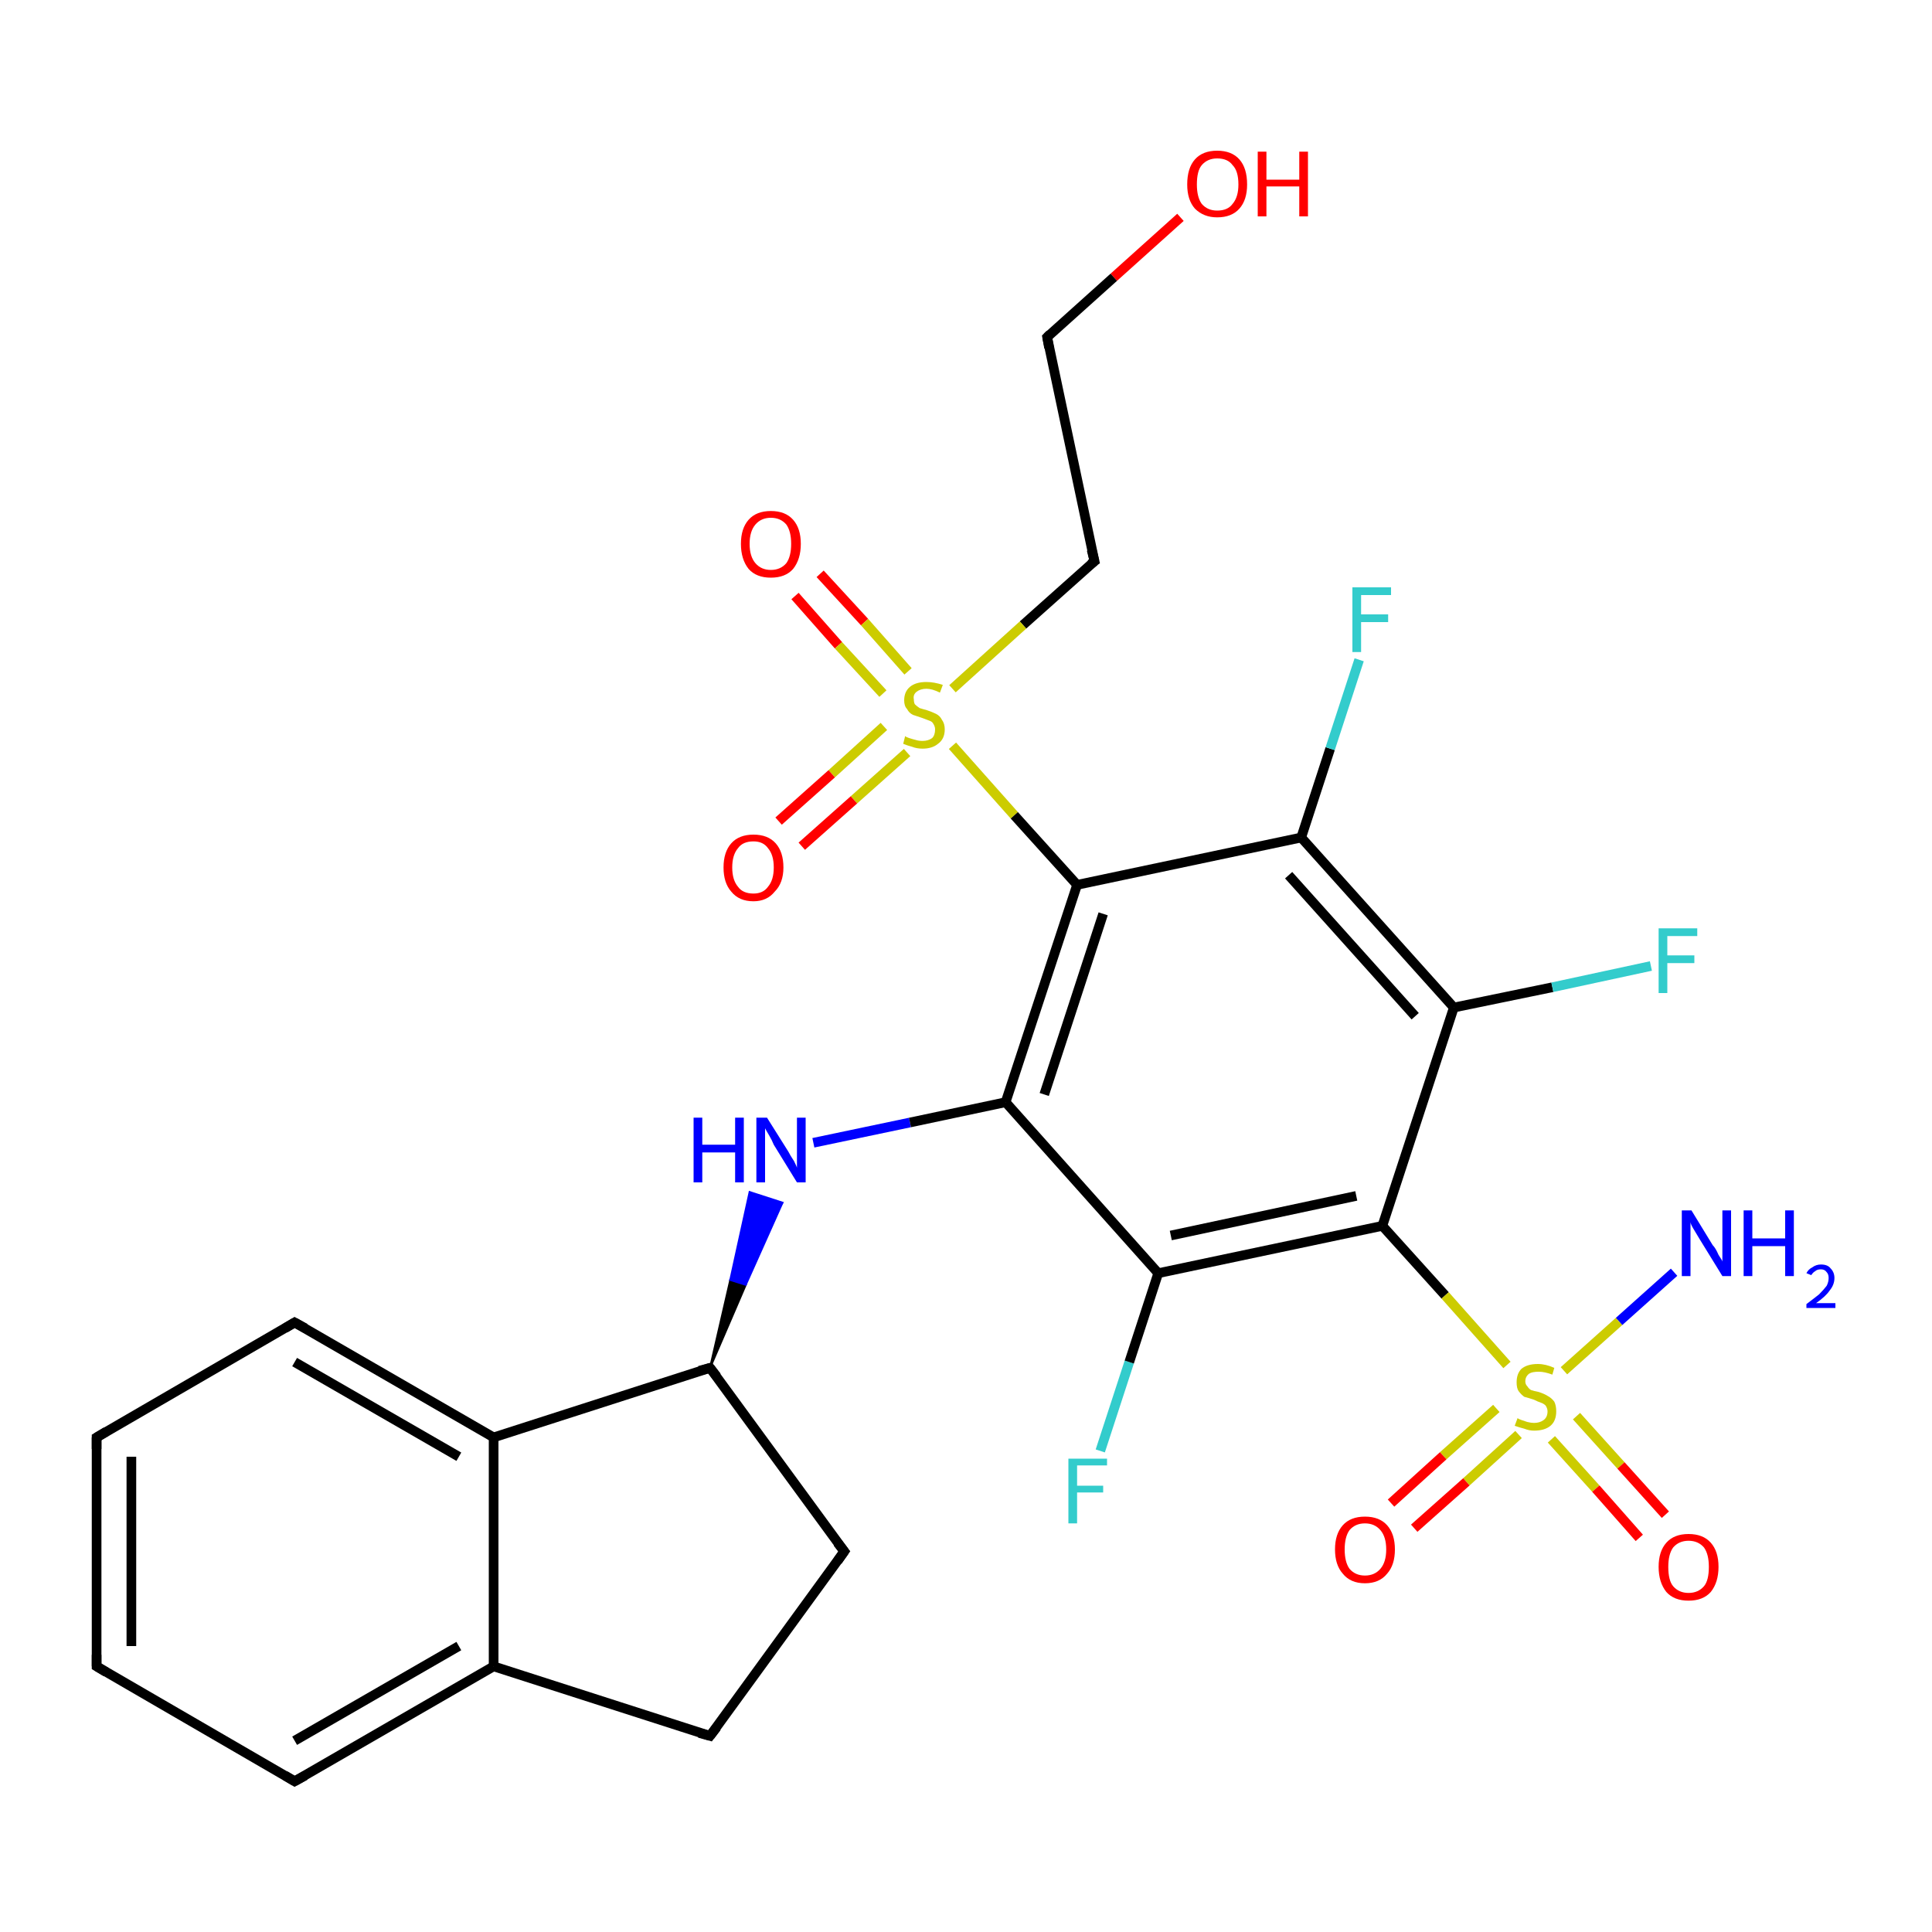 <?xml version='1.0' encoding='iso-8859-1'?>
<svg version='1.1' baseProfile='full'
              xmlns='http://www.w3.org/2000/svg'
                      xmlns:rdkit='http://www.rdkit.org/xml'
                      xmlns:xlink='http://www.w3.org/1999/xlink'
                  xml:space='preserve'
width='200px' height='200px' viewBox='0 0 200 200'>
<!-- END OF HEADER -->
<rect style='opacity:1.0;fill:#FFFFFF;stroke:none' width='200.0' height='200.0' x='0.0' y='0.0'> </rect>
<path class='bond-0 atom-25 atom-24' d='M 10.0,172.5 L 30.5,184.4' style='fill:none;fill-rule:evenodd;stroke:#000000;stroke-width:1.0px;stroke-linecap:butt;stroke-linejoin:miter;stroke-opacity:1' />
<path class='bond-1 atom-25 atom-26' d='M 10.0,172.5 L 10.0,148.8' style='fill:none;fill-rule:evenodd;stroke:#000000;stroke-width:1.0px;stroke-linecap:butt;stroke-linejoin:miter;stroke-opacity:1' />
<path class='bond-1 atom-25 atom-26' d='M 13.6,170.4 L 13.6,150.8' style='fill:none;fill-rule:evenodd;stroke:#000000;stroke-width:1.0px;stroke-linecap:butt;stroke-linejoin:miter;stroke-opacity:1' />
<path class='bond-2 atom-24 atom-23' d='M 30.5,184.4 L 51.1,172.5' style='fill:none;fill-rule:evenodd;stroke:#000000;stroke-width:1.0px;stroke-linecap:butt;stroke-linejoin:miter;stroke-opacity:1' />
<path class='bond-2 atom-24 atom-23' d='M 30.5,180.2 L 47.5,170.4' style='fill:none;fill-rule:evenodd;stroke:#000000;stroke-width:1.0px;stroke-linecap:butt;stroke-linejoin:miter;stroke-opacity:1' />
<path class='bond-3 atom-26 atom-27' d='M 10.0,148.8 L 30.5,136.9' style='fill:none;fill-rule:evenodd;stroke:#000000;stroke-width:1.0px;stroke-linecap:butt;stroke-linejoin:miter;stroke-opacity:1' />
<path class='bond-4 atom-23 atom-22' d='M 51.1,172.5 L 73.5,179.7' style='fill:none;fill-rule:evenodd;stroke:#000000;stroke-width:1.0px;stroke-linecap:butt;stroke-linejoin:miter;stroke-opacity:1' />
<path class='bond-5 atom-23 atom-28' d='M 51.1,172.5 L 51.1,148.8' style='fill:none;fill-rule:evenodd;stroke:#000000;stroke-width:1.0px;stroke-linecap:butt;stroke-linejoin:miter;stroke-opacity:1' />
<path class='bond-6 atom-0 atom-10' d='M 122.2,22.5 L 115.3,28.7' style='fill:none;fill-rule:evenodd;stroke:#FF0000;stroke-width:1.0px;stroke-linecap:butt;stroke-linejoin:miter;stroke-opacity:1' />
<path class='bond-6 atom-0 atom-10' d='M 115.3,28.7 L 108.4,34.9' style='fill:none;fill-rule:evenodd;stroke:#000000;stroke-width:1.0px;stroke-linecap:butt;stroke-linejoin:miter;stroke-opacity:1' />
<path class='bond-7 atom-22 atom-21' d='M 73.5,179.7 L 87.4,160.6' style='fill:none;fill-rule:evenodd;stroke:#000000;stroke-width:1.0px;stroke-linecap:butt;stroke-linejoin:miter;stroke-opacity:1' />
<path class='bond-8 atom-27 atom-28' d='M 30.5,136.9 L 51.1,148.8' style='fill:none;fill-rule:evenodd;stroke:#000000;stroke-width:1.0px;stroke-linecap:butt;stroke-linejoin:miter;stroke-opacity:1' />
<path class='bond-8 atom-27 atom-28' d='M 30.5,141.0 L 47.5,150.8' style='fill:none;fill-rule:evenodd;stroke:#000000;stroke-width:1.0px;stroke-linecap:butt;stroke-linejoin:miter;stroke-opacity:1' />
<path class='bond-9 atom-10 atom-1' d='M 108.4,34.9 L 113.3,58.1' style='fill:none;fill-rule:evenodd;stroke:#000000;stroke-width:1.0px;stroke-linecap:butt;stroke-linejoin:miter;stroke-opacity:1' />
<path class='bond-10 atom-28 atom-20' d='M 51.1,148.8 L 73.5,141.6' style='fill:none;fill-rule:evenodd;stroke:#000000;stroke-width:1.0px;stroke-linecap:butt;stroke-linejoin:miter;stroke-opacity:1' />
<path class='bond-11 atom-21 atom-20' d='M 87.4,160.6 L 73.5,141.6' style='fill:none;fill-rule:evenodd;stroke:#000000;stroke-width:1.0px;stroke-linecap:butt;stroke-linejoin:miter;stroke-opacity:1' />
<path class='bond-12 atom-1 atom-8' d='M 113.3,58.1 L 105.9,64.7' style='fill:none;fill-rule:evenodd;stroke:#000000;stroke-width:1.0px;stroke-linecap:butt;stroke-linejoin:miter;stroke-opacity:1' />
<path class='bond-12 atom-1 atom-8' d='M 105.9,64.7 L 98.6,71.3' style='fill:none;fill-rule:evenodd;stroke:#CCCC00;stroke-width:1.0px;stroke-linecap:butt;stroke-linejoin:miter;stroke-opacity:1' />
<path class='bond-13 atom-20 atom-19' d='M 73.5,141.6 L 75.6,132.5 L 77.2,133.0 Z' style='fill:#000000;fill-rule:evenodd;fill-opacity:1;stroke:#000000;stroke-width:0.2px;stroke-linecap:butt;stroke-linejoin:miter;stroke-opacity:1;' />
<path class='bond-13 atom-20 atom-19' d='M 75.6,132.5 L 81.0,124.5 L 77.6,123.4 Z' style='fill:#0000FF;fill-rule:evenodd;fill-opacity:1;stroke:#0000FF;stroke-width:0.2px;stroke-linecap:butt;stroke-linejoin:miter;stroke-opacity:1;' />
<path class='bond-13 atom-20 atom-19' d='M 75.6,132.5 L 77.2,133.0 L 81.0,124.5 Z' style='fill:#0000FF;fill-rule:evenodd;fill-opacity:1;stroke:#0000FF;stroke-width:0.2px;stroke-linecap:butt;stroke-linejoin:miter;stroke-opacity:1;' />
<path class='bond-14 atom-9 atom-8' d='M 84.9,59.4 L 89.5,64.4' style='fill:none;fill-rule:evenodd;stroke:#FF0000;stroke-width:1.0px;stroke-linecap:butt;stroke-linejoin:miter;stroke-opacity:1' />
<path class='bond-14 atom-9 atom-8' d='M 89.5,64.4 L 94.0,69.5' style='fill:none;fill-rule:evenodd;stroke:#CCCC00;stroke-width:1.0px;stroke-linecap:butt;stroke-linejoin:miter;stroke-opacity:1' />
<path class='bond-14 atom-9 atom-8' d='M 82.3,61.7 L 86.8,66.8' style='fill:none;fill-rule:evenodd;stroke:#FF0000;stroke-width:1.0px;stroke-linecap:butt;stroke-linejoin:miter;stroke-opacity:1' />
<path class='bond-14 atom-9 atom-8' d='M 86.8,66.8 L 91.4,71.8' style='fill:none;fill-rule:evenodd;stroke:#CCCC00;stroke-width:1.0px;stroke-linecap:butt;stroke-linejoin:miter;stroke-opacity:1' />
<path class='bond-15 atom-8 atom-11' d='M 98.6,77.2 L 105.0,84.4' style='fill:none;fill-rule:evenodd;stroke:#CCCC00;stroke-width:1.0px;stroke-linecap:butt;stroke-linejoin:miter;stroke-opacity:1' />
<path class='bond-15 atom-8 atom-11' d='M 105.0,84.4 L 111.5,91.6' style='fill:none;fill-rule:evenodd;stroke:#000000;stroke-width:1.0px;stroke-linecap:butt;stroke-linejoin:miter;stroke-opacity:1' />
<path class='bond-16 atom-8 atom-7' d='M 91.5,75.2 L 86.1,80.1' style='fill:none;fill-rule:evenodd;stroke:#CCCC00;stroke-width:1.0px;stroke-linecap:butt;stroke-linejoin:miter;stroke-opacity:1' />
<path class='bond-16 atom-8 atom-7' d='M 86.1,80.1 L 80.6,85.0' style='fill:none;fill-rule:evenodd;stroke:#FF0000;stroke-width:1.0px;stroke-linecap:butt;stroke-linejoin:miter;stroke-opacity:1' />
<path class='bond-16 atom-8 atom-7' d='M 93.9,77.9 L 88.4,82.8' style='fill:none;fill-rule:evenodd;stroke:#CCCC00;stroke-width:1.0px;stroke-linecap:butt;stroke-linejoin:miter;stroke-opacity:1' />
<path class='bond-16 atom-8 atom-7' d='M 88.4,82.8 L 83.0,87.6' style='fill:none;fill-rule:evenodd;stroke:#FF0000;stroke-width:1.0px;stroke-linecap:butt;stroke-linejoin:miter;stroke-opacity:1' />
<path class='bond-17 atom-19 atom-13' d='M 84.2,118.3 L 94.2,116.2' style='fill:none;fill-rule:evenodd;stroke:#0000FF;stroke-width:1.0px;stroke-linecap:butt;stroke-linejoin:miter;stroke-opacity:1' />
<path class='bond-17 atom-19 atom-13' d='M 94.2,116.2 L 104.1,114.1' style='fill:none;fill-rule:evenodd;stroke:#000000;stroke-width:1.0px;stroke-linecap:butt;stroke-linejoin:miter;stroke-opacity:1' />
<path class='bond-18 atom-13 atom-11' d='M 104.1,114.1 L 111.5,91.6' style='fill:none;fill-rule:evenodd;stroke:#000000;stroke-width:1.0px;stroke-linecap:butt;stroke-linejoin:miter;stroke-opacity:1' />
<path class='bond-18 atom-13 atom-11' d='M 108.1,113.3 L 114.2,94.6' style='fill:none;fill-rule:evenodd;stroke:#000000;stroke-width:1.0px;stroke-linecap:butt;stroke-linejoin:miter;stroke-opacity:1' />
<path class='bond-19 atom-13 atom-14' d='M 104.1,114.1 L 119.9,131.8' style='fill:none;fill-rule:evenodd;stroke:#000000;stroke-width:1.0px;stroke-linecap:butt;stroke-linejoin:miter;stroke-opacity:1' />
<path class='bond-20 atom-11 atom-12' d='M 111.5,91.6 L 134.7,86.7' style='fill:none;fill-rule:evenodd;stroke:#000000;stroke-width:1.0px;stroke-linecap:butt;stroke-linejoin:miter;stroke-opacity:1' />
<path class='bond-21 atom-12 atom-5' d='M 134.7,86.7 L 137.7,77.5' style='fill:none;fill-rule:evenodd;stroke:#000000;stroke-width:1.0px;stroke-linecap:butt;stroke-linejoin:miter;stroke-opacity:1' />
<path class='bond-21 atom-12 atom-5' d='M 137.7,77.5 L 140.7,68.3' style='fill:none;fill-rule:evenodd;stroke:#33CCCC;stroke-width:1.0px;stroke-linecap:butt;stroke-linejoin:miter;stroke-opacity:1' />
<path class='bond-22 atom-12 atom-2' d='M 134.7,86.7 L 150.5,104.3' style='fill:none;fill-rule:evenodd;stroke:#000000;stroke-width:1.0px;stroke-linecap:butt;stroke-linejoin:miter;stroke-opacity:1' />
<path class='bond-22 atom-12 atom-2' d='M 133.4,90.6 L 146.5,105.2' style='fill:none;fill-rule:evenodd;stroke:#000000;stroke-width:1.0px;stroke-linecap:butt;stroke-linejoin:miter;stroke-opacity:1' />
<path class='bond-23 atom-6 atom-14' d='M 113.9,150.2 L 116.9,141.0' style='fill:none;fill-rule:evenodd;stroke:#33CCCC;stroke-width:1.0px;stroke-linecap:butt;stroke-linejoin:miter;stroke-opacity:1' />
<path class='bond-23 atom-6 atom-14' d='M 116.9,141.0 L 119.9,131.8' style='fill:none;fill-rule:evenodd;stroke:#000000;stroke-width:1.0px;stroke-linecap:butt;stroke-linejoin:miter;stroke-opacity:1' />
<path class='bond-24 atom-14 atom-4' d='M 119.9,131.8 L 143.1,126.9' style='fill:none;fill-rule:evenodd;stroke:#000000;stroke-width:1.0px;stroke-linecap:butt;stroke-linejoin:miter;stroke-opacity:1' />
<path class='bond-24 atom-14 atom-4' d='M 121.2,127.9 L 140.4,123.8' style='fill:none;fill-rule:evenodd;stroke:#000000;stroke-width:1.0px;stroke-linecap:butt;stroke-linejoin:miter;stroke-opacity:1' />
<path class='bond-25 atom-2 atom-4' d='M 150.5,104.3 L 143.1,126.9' style='fill:none;fill-rule:evenodd;stroke:#000000;stroke-width:1.0px;stroke-linecap:butt;stroke-linejoin:miter;stroke-opacity:1' />
<path class='bond-26 atom-2 atom-3' d='M 150.5,104.3 L 160.7,102.2' style='fill:none;fill-rule:evenodd;stroke:#000000;stroke-width:1.0px;stroke-linecap:butt;stroke-linejoin:miter;stroke-opacity:1' />
<path class='bond-26 atom-2 atom-3' d='M 160.7,102.2 L 170.9,100.0' style='fill:none;fill-rule:evenodd;stroke:#33CCCC;stroke-width:1.0px;stroke-linecap:butt;stroke-linejoin:miter;stroke-opacity:1' />
<path class='bond-27 atom-4 atom-15' d='M 143.1,126.9 L 149.6,134.1' style='fill:none;fill-rule:evenodd;stroke:#000000;stroke-width:1.0px;stroke-linecap:butt;stroke-linejoin:miter;stroke-opacity:1' />
<path class='bond-27 atom-4 atom-15' d='M 149.6,134.1 L 156.0,141.3' style='fill:none;fill-rule:evenodd;stroke:#CCCC00;stroke-width:1.0px;stroke-linecap:butt;stroke-linejoin:miter;stroke-opacity:1' />
<path class='bond-28 atom-17 atom-15' d='M 173.3,131.7 L 167.6,136.8' style='fill:none;fill-rule:evenodd;stroke:#0000FF;stroke-width:1.0px;stroke-linecap:butt;stroke-linejoin:miter;stroke-opacity:1' />
<path class='bond-28 atom-17 atom-15' d='M 167.6,136.8 L 161.9,141.9' style='fill:none;fill-rule:evenodd;stroke:#CCCC00;stroke-width:1.0px;stroke-linecap:butt;stroke-linejoin:miter;stroke-opacity:1' />
<path class='bond-29 atom-15 atom-16' d='M 154.9,145.8 L 149.4,150.7' style='fill:none;fill-rule:evenodd;stroke:#CCCC00;stroke-width:1.0px;stroke-linecap:butt;stroke-linejoin:miter;stroke-opacity:1' />
<path class='bond-29 atom-15 atom-16' d='M 149.4,150.7 L 144.0,155.6' style='fill:none;fill-rule:evenodd;stroke:#FF0000;stroke-width:1.0px;stroke-linecap:butt;stroke-linejoin:miter;stroke-opacity:1' />
<path class='bond-29 atom-15 atom-16' d='M 157.2,148.5 L 151.8,153.4' style='fill:none;fill-rule:evenodd;stroke:#CCCC00;stroke-width:1.0px;stroke-linecap:butt;stroke-linejoin:miter;stroke-opacity:1' />
<path class='bond-29 atom-15 atom-16' d='M 151.8,153.4 L 146.4,158.2' style='fill:none;fill-rule:evenodd;stroke:#FF0000;stroke-width:1.0px;stroke-linecap:butt;stroke-linejoin:miter;stroke-opacity:1' />
<path class='bond-30 atom-15 atom-18' d='M 160.6,149.0 L 165.2,154.1' style='fill:none;fill-rule:evenodd;stroke:#CCCC00;stroke-width:1.0px;stroke-linecap:butt;stroke-linejoin:miter;stroke-opacity:1' />
<path class='bond-30 atom-15 atom-18' d='M 165.2,154.1 L 169.7,159.2' style='fill:none;fill-rule:evenodd;stroke:#FF0000;stroke-width:1.0px;stroke-linecap:butt;stroke-linejoin:miter;stroke-opacity:1' />
<path class='bond-30 atom-15 atom-18' d='M 163.2,146.6 L 167.8,151.7' style='fill:none;fill-rule:evenodd;stroke:#CCCC00;stroke-width:1.0px;stroke-linecap:butt;stroke-linejoin:miter;stroke-opacity:1' />
<path class='bond-30 atom-15 atom-18' d='M 167.8,151.7 L 172.4,156.8' style='fill:none;fill-rule:evenodd;stroke:#FF0000;stroke-width:1.0px;stroke-linecap:butt;stroke-linejoin:miter;stroke-opacity:1' />
<path d='M 113.0,56.9 L 113.3,58.1 L 112.9,58.4' style='fill:none;stroke:#000000;stroke-width:1.0px;stroke-linecap:butt;stroke-linejoin:miter;stroke-opacity:1;' />
<path d='M 108.7,34.6 L 108.4,34.9 L 108.6,36.0' style='fill:none;stroke:#000000;stroke-width:1.0px;stroke-linecap:butt;stroke-linejoin:miter;stroke-opacity:1;' />
<path d='M 72.4,141.9 L 73.5,141.6 L 74.2,142.5' style='fill:none;stroke:#000000;stroke-width:1.0px;stroke-linecap:butt;stroke-linejoin:miter;stroke-opacity:1;' />
<path d='M 86.7,161.6 L 87.4,160.6 L 86.7,159.7' style='fill:none;stroke:#000000;stroke-width:1.0px;stroke-linecap:butt;stroke-linejoin:miter;stroke-opacity:1;' />
<path d='M 72.4,179.4 L 73.5,179.7 L 74.2,178.8' style='fill:none;stroke:#000000;stroke-width:1.0px;stroke-linecap:butt;stroke-linejoin:miter;stroke-opacity:1;' />
<path d='M 29.5,183.8 L 30.5,184.4 L 31.6,183.8' style='fill:none;stroke:#000000;stroke-width:1.0px;stroke-linecap:butt;stroke-linejoin:miter;stroke-opacity:1;' />
<path d='M 11.0,173.1 L 10.0,172.5 L 10.0,171.3' style='fill:none;stroke:#000000;stroke-width:1.0px;stroke-linecap:butt;stroke-linejoin:miter;stroke-opacity:1;' />
<path d='M 10.0,150.0 L 10.0,148.8 L 11.0,148.2' style='fill:none;stroke:#000000;stroke-width:1.0px;stroke-linecap:butt;stroke-linejoin:miter;stroke-opacity:1;' />
<path d='M 29.5,137.5 L 30.5,136.9 L 31.6,137.5' style='fill:none;stroke:#000000;stroke-width:1.0px;stroke-linecap:butt;stroke-linejoin:miter;stroke-opacity:1;' />
<path class='atom-0' d='M 122.9 19.1
Q 122.9 17.4, 123.7 16.5
Q 124.5 15.6, 126.0 15.6
Q 127.5 15.6, 128.3 16.5
Q 129.1 17.4, 129.1 19.1
Q 129.1 20.7, 128.3 21.6
Q 127.5 22.5, 126.0 22.5
Q 124.6 22.5, 123.7 21.6
Q 122.9 20.7, 122.9 19.1
M 126.0 21.8
Q 127.1 21.8, 127.6 21.1
Q 128.2 20.4, 128.2 19.1
Q 128.2 17.7, 127.6 17.1
Q 127.1 16.4, 126.0 16.4
Q 125.0 16.4, 124.4 17.1
Q 123.9 17.7, 123.9 19.1
Q 123.9 20.4, 124.4 21.1
Q 125.0 21.8, 126.0 21.8
' fill='#FF0000'/>
<path class='atom-0' d='M 130.2 15.7
L 131.1 15.7
L 131.1 18.6
L 134.5 18.6
L 134.5 15.7
L 135.4 15.7
L 135.4 22.4
L 134.5 22.4
L 134.5 19.3
L 131.1 19.3
L 131.1 22.4
L 130.2 22.4
L 130.2 15.7
' fill='#FF0000'/>
<path class='atom-3' d='M 171.7 96.1
L 175.7 96.1
L 175.7 96.9
L 172.6 96.9
L 172.6 98.9
L 175.4 98.9
L 175.4 99.7
L 172.6 99.7
L 172.6 102.8
L 171.7 102.8
L 171.7 96.1
' fill='#33CCCC'/>
<path class='atom-5' d='M 140.0 60.8
L 144.0 60.8
L 144.0 61.6
L 140.9 61.6
L 140.9 63.6
L 143.7 63.6
L 143.7 64.4
L 140.9 64.4
L 140.9 67.5
L 140.0 67.5
L 140.0 60.8
' fill='#33CCCC'/>
<path class='atom-6' d='M 110.6 151.0
L 114.6 151.0
L 114.6 151.7
L 111.5 151.7
L 111.5 153.8
L 114.2 153.8
L 114.2 154.5
L 111.5 154.5
L 111.5 157.7
L 110.6 157.7
L 110.6 151.0
' fill='#33CCCC'/>
<path class='atom-7' d='M 74.9 89.8
Q 74.9 88.2, 75.7 87.3
Q 76.5 86.4, 78.0 86.4
Q 79.5 86.4, 80.3 87.3
Q 81.1 88.2, 81.1 89.8
Q 81.1 91.4, 80.2 92.3
Q 79.4 93.3, 78.0 93.3
Q 76.5 93.3, 75.7 92.3
Q 74.9 91.4, 74.9 89.8
M 78.0 92.5
Q 79.0 92.5, 79.5 91.8
Q 80.1 91.1, 80.1 89.8
Q 80.1 88.5, 79.5 87.8
Q 79.0 87.1, 78.0 87.1
Q 76.9 87.1, 76.4 87.8
Q 75.8 88.5, 75.8 89.8
Q 75.8 91.1, 76.4 91.8
Q 76.9 92.5, 78.0 92.5
' fill='#FF0000'/>
<path class='atom-8' d='M 93.7 76.2
Q 93.8 76.3, 94.1 76.4
Q 94.4 76.5, 94.8 76.6
Q 95.1 76.7, 95.5 76.7
Q 96.1 76.7, 96.5 76.4
Q 96.8 76.1, 96.8 75.5
Q 96.8 75.2, 96.6 74.9
Q 96.5 74.7, 96.2 74.6
Q 95.9 74.5, 95.4 74.3
Q 94.8 74.1, 94.5 74.0
Q 94.1 73.8, 93.9 73.4
Q 93.6 73.1, 93.6 72.5
Q 93.6 71.6, 94.2 71.1
Q 94.8 70.6, 95.9 70.6
Q 96.7 70.6, 97.6 70.9
L 97.3 71.7
Q 96.5 71.3, 95.9 71.3
Q 95.3 71.3, 94.9 71.6
Q 94.5 71.9, 94.6 72.4
Q 94.6 72.7, 94.7 72.9
Q 94.9 73.1, 95.2 73.3
Q 95.5 73.4, 95.9 73.5
Q 96.5 73.7, 96.9 73.9
Q 97.3 74.1, 97.5 74.5
Q 97.8 74.9, 97.8 75.5
Q 97.8 76.5, 97.1 77.0
Q 96.5 77.5, 95.5 77.5
Q 94.9 77.5, 94.4 77.3
Q 94.0 77.2, 93.5 77.0
L 93.7 76.2
' fill='#CCCC00'/>
<path class='atom-9' d='M 76.7 56.3
Q 76.7 54.7, 77.5 53.8
Q 78.3 52.9, 79.8 52.9
Q 81.3 52.9, 82.1 53.8
Q 82.9 54.7, 82.9 56.3
Q 82.9 57.9, 82.1 58.9
Q 81.3 59.8, 79.8 59.8
Q 78.3 59.8, 77.5 58.9
Q 76.7 57.9, 76.7 56.3
M 79.8 59.0
Q 80.8 59.0, 81.4 58.3
Q 81.9 57.6, 81.9 56.3
Q 81.9 55.0, 81.4 54.3
Q 80.8 53.6, 79.8 53.6
Q 78.8 53.6, 78.2 54.3
Q 77.6 55.0, 77.6 56.3
Q 77.6 57.6, 78.2 58.3
Q 78.8 59.0, 79.8 59.0
' fill='#FF0000'/>
<path class='atom-15' d='M 157.1 146.8
Q 157.2 146.9, 157.5 147.0
Q 157.8 147.1, 158.1 147.2
Q 158.5 147.3, 158.8 147.3
Q 159.4 147.3, 159.8 147.0
Q 160.2 146.7, 160.2 146.1
Q 160.2 145.8, 160.0 145.5
Q 159.8 145.3, 159.5 145.2
Q 159.2 145.1, 158.8 144.9
Q 158.2 144.7, 157.8 144.6
Q 157.5 144.4, 157.2 144.0
Q 157.0 143.7, 157.0 143.1
Q 157.0 142.2, 157.5 141.7
Q 158.1 141.2, 159.2 141.2
Q 160.0 141.2, 160.9 141.6
L 160.7 142.3
Q 159.9 142.0, 159.3 142.0
Q 158.6 142.0, 158.3 142.2
Q 157.9 142.5, 157.9 143.0
Q 157.9 143.3, 158.1 143.5
Q 158.3 143.8, 158.5 143.9
Q 158.8 144.0, 159.3 144.1
Q 159.9 144.3, 160.2 144.5
Q 160.6 144.7, 160.9 145.1
Q 161.1 145.5, 161.1 146.1
Q 161.1 147.1, 160.5 147.6
Q 159.9 148.1, 158.8 148.1
Q 158.3 148.1, 157.8 147.9
Q 157.4 147.8, 156.8 147.6
L 157.1 146.8
' fill='#CCCC00'/>
<path class='atom-16' d='M 138.2 160.4
Q 138.2 158.8, 139.0 157.9
Q 139.8 157.0, 141.3 157.0
Q 142.8 157.0, 143.6 157.9
Q 144.4 158.8, 144.4 160.4
Q 144.4 162.0, 143.6 162.9
Q 142.8 163.9, 141.3 163.9
Q 139.8 163.9, 139.0 162.9
Q 138.2 162.0, 138.2 160.4
M 141.3 163.1
Q 142.3 163.1, 142.9 162.4
Q 143.5 161.7, 143.5 160.4
Q 143.5 159.1, 142.9 158.4
Q 142.3 157.7, 141.3 157.7
Q 140.3 157.7, 139.7 158.4
Q 139.2 159.1, 139.2 160.4
Q 139.2 161.7, 139.7 162.4
Q 140.3 163.1, 141.3 163.1
' fill='#FF0000'/>
<path class='atom-17' d='M 175.1 125.3
L 177.3 128.9
Q 177.6 129.2, 177.9 129.9
Q 178.3 130.5, 178.3 130.6
L 178.3 125.3
L 179.2 125.3
L 179.2 132.1
L 178.3 132.1
L 175.9 128.2
Q 175.6 127.7, 175.3 127.2
Q 175.0 126.7, 175.0 126.5
L 175.0 132.1
L 174.1 132.1
L 174.1 125.3
L 175.1 125.3
' fill='#0000FF'/>
<path class='atom-17' d='M 180.5 125.3
L 181.4 125.3
L 181.4 128.2
L 184.8 128.2
L 184.8 125.3
L 185.7 125.3
L 185.7 132.1
L 184.8 132.1
L 184.8 129.0
L 181.4 129.0
L 181.4 132.1
L 180.5 132.1
L 180.5 125.3
' fill='#0000FF'/>
<path class='atom-17' d='M 187.0 131.8
Q 187.2 131.4, 187.6 131.2
Q 188.0 130.9, 188.5 130.9
Q 189.2 130.9, 189.5 131.3
Q 189.9 131.7, 189.9 132.3
Q 189.9 133.0, 189.4 133.6
Q 189.0 134.2, 188.0 134.9
L 190.0 134.9
L 190.0 135.4
L 187.0 135.4
L 187.0 135.0
Q 187.8 134.4, 188.3 134.0
Q 188.8 133.5, 189.1 133.1
Q 189.3 132.7, 189.3 132.3
Q 189.3 131.9, 189.1 131.7
Q 188.9 131.4, 188.5 131.4
Q 188.1 131.4, 187.9 131.6
Q 187.7 131.7, 187.5 132.0
L 187.0 131.8
' fill='#0000FF'/>
<path class='atom-18' d='M 171.7 162.2
Q 171.7 160.6, 172.5 159.7
Q 173.3 158.8, 174.8 158.8
Q 176.3 158.8, 177.1 159.7
Q 177.9 160.6, 177.9 162.2
Q 177.9 163.8, 177.1 164.8
Q 176.3 165.7, 174.8 165.7
Q 173.3 165.7, 172.5 164.8
Q 171.7 163.8, 171.7 162.2
M 174.8 164.9
Q 175.8 164.9, 176.4 164.2
Q 176.9 163.6, 176.9 162.2
Q 176.9 160.9, 176.4 160.2
Q 175.8 159.5, 174.8 159.5
Q 173.8 159.5, 173.2 160.2
Q 172.7 160.9, 172.7 162.2
Q 172.7 163.6, 173.2 164.2
Q 173.8 164.9, 174.8 164.9
' fill='#FF0000'/>
<path class='atom-19' d='M 71.8 115.7
L 72.7 115.7
L 72.7 118.5
L 76.1 118.5
L 76.1 115.7
L 77.0 115.7
L 77.0 122.4
L 76.1 122.4
L 76.1 119.3
L 72.7 119.3
L 72.7 122.4
L 71.8 122.4
L 71.8 115.7
' fill='#0000FF'/>
<path class='atom-19' d='M 79.4 115.7
L 81.6 119.2
Q 81.8 119.6, 82.2 120.2
Q 82.5 120.8, 82.5 120.9
L 82.5 115.7
L 83.4 115.7
L 83.4 122.4
L 82.5 122.4
L 80.1 118.5
Q 79.9 118.0, 79.6 117.5
Q 79.3 117.0, 79.2 116.8
L 79.2 122.4
L 78.3 122.4
L 78.3 115.7
L 79.4 115.7
' fill='#0000FF'/>
</svg>
